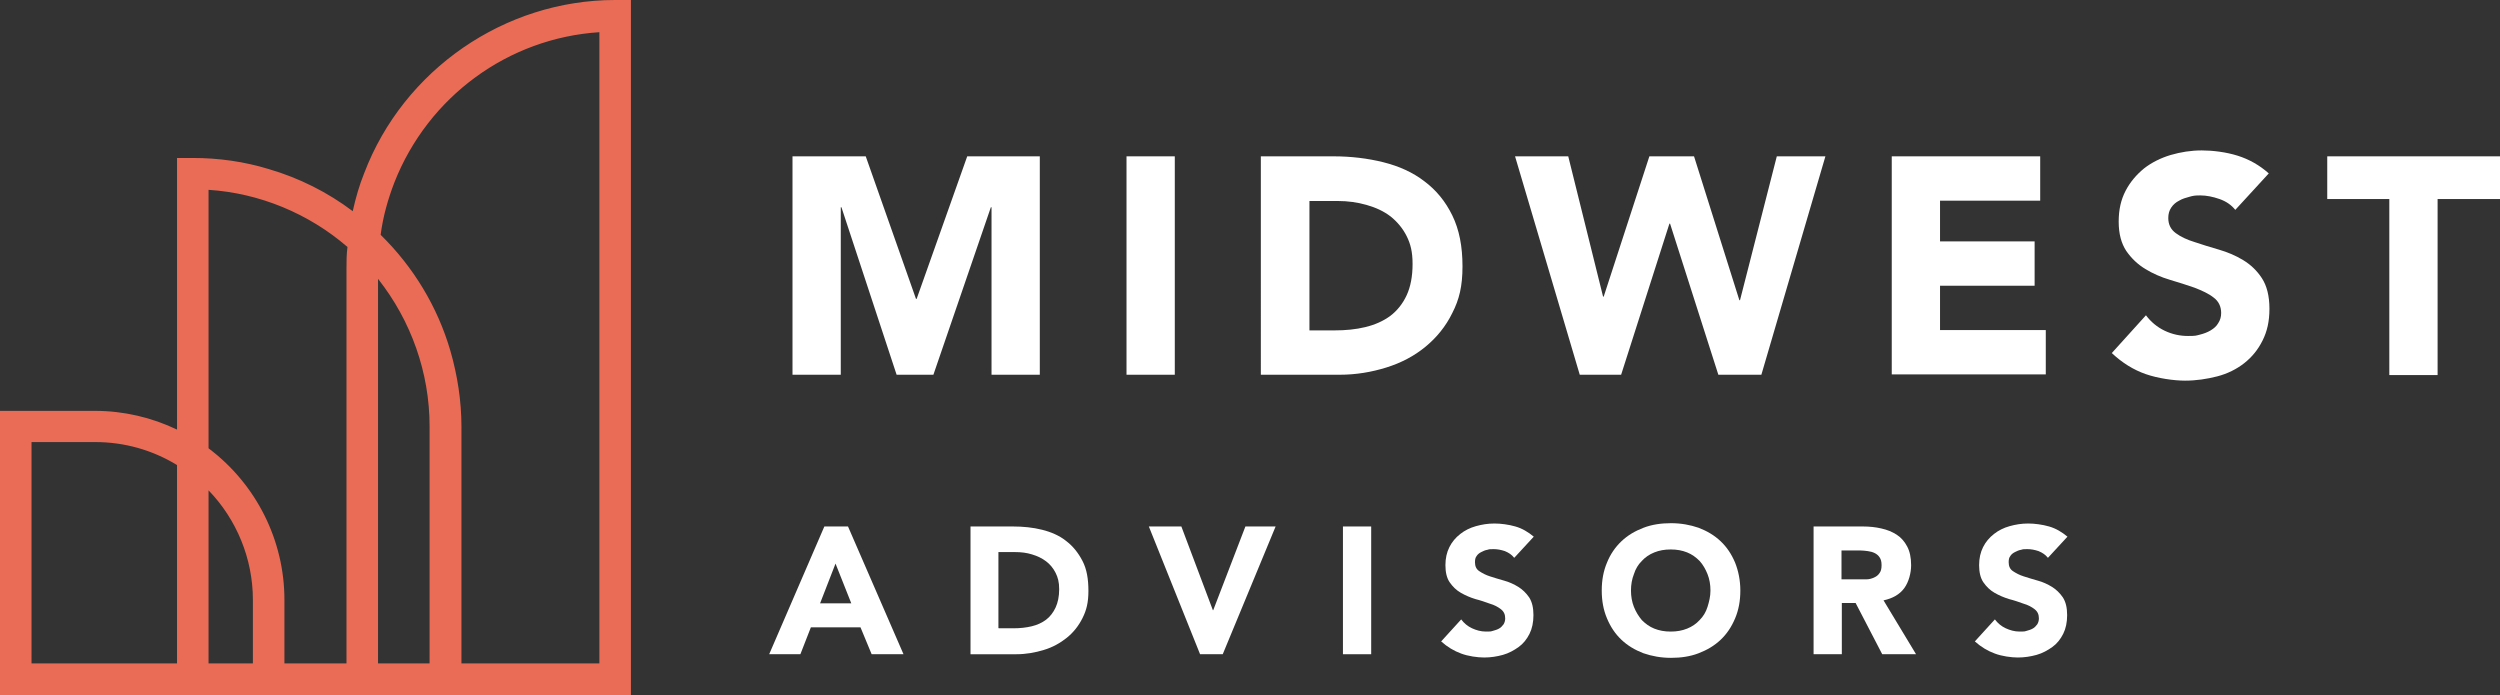 <svg xmlns="http://www.w3.org/2000/svg" viewBox="0 0 761.2 211.7"><rect x="0" y="0" width="761.2" height="211.7" fill="#333333" stroke="none"/><defs><style>      .cls-1 {        fill: #ea6c56;      }      .cls-2 {        fill: #fff;      }    </style></defs><g><g id="Layer_1"><g><g><path class="cls-2" d="M241.4,47.6h22.2l15.3,43.4h.2l15.4-43.4h22.1v66.5h-14.7v-51h-.2l-17.5,51h-11.2l-16.8-51h-.2v51h-14.7V47.6Z"></path><path class="cls-2" d="M343,47.6h14.7v66.5h-14.7V47.6Z"></path><path class="cls-2" d="M384,47.6h22c5.3,0,10.4.6,15.2,1.8,4.8,1.2,9,3.1,12.5,5.8,3.6,2.7,6.4,6.1,8.5,10.4,2.1,4.3,3.1,9.4,3.1,15.5s-1,10.1-3.1,14.2c-2,4.1-4.8,7.5-8.2,10.3-3.4,2.8-7.4,4.9-11.9,6.3-4.5,1.4-9.2,2.2-14.2,2.2h-24V47.6ZM398.7,100.6h7.6c3.4,0,6.5-.3,9.4-1,2.9-.7,5.4-1.8,7.6-3.4,2.1-1.6,3.8-3.7,5-6.3,1.2-2.6,1.8-5.8,1.8-9.5s-.6-6.1-1.8-8.5c-1.2-2.4-2.9-4.4-4.9-6-2.1-1.6-4.5-2.7-7.3-3.5-2.8-.8-5.7-1.2-8.8-1.2h-8.6v39.5Z"></path><path class="cls-2" d="M461.5,47.6h16l10.6,42.7h.2l13.9-42.7h13.6l13.8,43.8h.2l11.2-43.8h14.8l-19.5,66.5h-13.1l-14.7-46h-.2l-14.7,46h-12.6l-19.7-66.5Z"></path><path class="cls-2" d="M576,47.6h45.2v13.5h-30.5v12.4h28.8v13.5h-28.8v13.5h32.2v13.5h-46.9V47.6Z"></path><path class="cls-2" d="M680.6,63.9c-1.2-1.5-2.8-2.6-4.8-3.3-2-.7-4-1.1-5.8-1.1s-2.2.1-3.3.4c-1.1.3-2.2.6-3.2,1.2-1,.5-1.8,1.2-2.4,2.1-.6.9-.9,1.9-.9,3.2,0,2,.8,3.5,2.3,4.6,1.5,1.1,3.4,2,5.7,2.7,2.3.8,4.7,1.5,7.4,2.3s5.1,1.8,7.4,3.2c2.3,1.4,4.2,3.2,5.7,5.5,1.5,2.3,2.3,5.4,2.3,9.3s-.7,6.9-2.1,9.7c-1.4,2.8-3.2,5-5.6,6.9-2.3,1.8-5.1,3.2-8.2,4s-6.4,1.3-9.8,1.3-8.3-.7-12-2c-3.7-1.3-7.1-3.4-10.3-6.4l10.4-11.5c1.5,2,3.4,3.6,5.7,4.7,2.3,1.1,4.7,1.6,7.1,1.6s2.4-.1,3.6-.4c1.2-.3,2.3-.7,3.3-1.3,1-.6,1.8-1.3,2.3-2.2.6-.9.9-1.9.9-3.1,0-2-.8-3.6-2.3-4.7-1.5-1.2-3.5-2.1-5.8-3-2.3-.8-4.8-1.6-7.5-2.4-2.7-.8-5.2-1.9-7.5-3.3-2.3-1.4-4.2-3.2-5.8-5.5-1.5-2.3-2.3-5.2-2.3-8.9s.7-6.7,2.1-9.4c1.4-2.7,3.3-4.9,5.6-6.8,2.3-1.8,5.1-3.2,8.1-4.1,3.1-.9,6.2-1.4,9.5-1.4s7.4.5,10.9,1.6c3.5,1.1,6.7,2.9,9.5,5.4l-10.1,11Z"></path><path class="cls-2" d="M727.6,60.6h-19v-13h52.6v13h-19v53.6h-14.7v-53.6Z"></path></g><g><path class="cls-2" d="M251.1,160.3h7.1l16.9,38.9h-9.7l-3.4-8.2h-15.1l-3.2,8.2h-9.5l16.8-38.9ZM254.4,171.6l-4.7,12.1h9.5l-4.8-12.1Z"></path><path class="cls-2" d="M295.5,160.3h12.9c3.1,0,6.1.3,8.9,1,2.8.7,5.3,1.8,7.3,3.4,2.1,1.6,3.7,3.6,5,6.1s1.8,5.5,1.8,9.1-.6,5.9-1.8,8.3c-1.2,2.4-2.8,4.4-4.8,6-2,1.6-4.3,2.9-7,3.7-2.6.8-5.4,1.3-8.3,1.3h-14v-38.9ZM304.1,191.3h4.5c2,0,3.8-.2,5.5-.6,1.7-.4,3.2-1.1,4.4-2,1.2-.9,2.2-2.2,2.9-3.7.7-1.5,1.1-3.4,1.1-5.6s-.4-3.6-1.1-5c-.7-1.4-1.7-2.6-2.9-3.5-1.2-.9-2.6-1.6-4.3-2.1-1.6-.5-3.3-.7-5.1-.7h-5.1v23.1Z"></path><path class="cls-2" d="M349.9,160.3h9.8l9.6,25.5h.1l9.8-25.5h9.2l-16.1,38.9h-6.9l-15.6-38.9Z"></path><path class="cls-2" d="M408.9,160.3h8.6v38.9h-8.6v-38.9Z"></path><path class="cls-2" d="M461,169.8c-.7-.9-1.6-1.5-2.8-2-1.2-.4-2.3-.6-3.4-.6s-1.3,0-1.9.2c-.7.1-1.3.4-1.9.7-.6.3-1.1.7-1.4,1.2-.4.5-.5,1.1-.5,1.9,0,1.2.4,2.1,1.3,2.7.9.6,2,1.2,3.3,1.6,1.3.4,2.8.9,4.3,1.3,1.5.4,3,1.1,4.3,1.9,1.3.8,2.4,1.9,3.3,3.2.9,1.4,1.3,3.2,1.3,5.4s-.4,4.1-1.2,5.7c-.8,1.6-1.9,3-3.3,4s-3,1.9-4.8,2.4c-1.8.5-3.7.8-5.7.8s-4.9-.4-7-1.2c-2.2-.8-4.2-2-6.1-3.7l6.1-6.7c.9,1.2,2,2.1,3.3,2.7,1.3.6,2.7,1,4.2,1s1.4,0,2.1-.2,1.4-.4,1.9-.7c.6-.3,1-.8,1.4-1.3.3-.5.5-1.1.5-1.8,0-1.2-.4-2.1-1.3-2.8-.9-.7-2-1.3-3.4-1.7-1.4-.5-2.8-1-4.4-1.4-1.6-.5-3-1.1-4.4-1.9-1.4-.8-2.5-1.9-3.4-3.2-.9-1.3-1.3-3.1-1.3-5.2s.4-3.9,1.2-5.5c.8-1.6,1.9-2.9,3.3-4,1.4-1.1,3-1.9,4.8-2.4,1.8-.5,3.6-.8,5.6-.8s4.3.3,6.4.9c2.1.6,3.9,1.7,5.6,3.1l-5.9,6.4Z"></path><path class="cls-2" d="M487.7,179.8c0-3.1.5-5.9,1.6-8.5,1-2.5,2.5-4.7,4.4-6.5,1.9-1.8,4.1-3.1,6.7-4.1,2.6-1,5.4-1.4,8.4-1.4s5.8.5,8.4,1.4c2.6,1,4.8,2.3,6.7,4.1,1.9,1.8,3.3,3.9,4.4,6.5,1,2.5,1.6,5.4,1.6,8.5s-.5,5.9-1.6,8.5-2.5,4.7-4.4,6.5c-1.9,1.8-4.1,3.1-6.7,4.1-2.6,1-5.4,1.4-8.4,1.4s-5.8-.5-8.4-1.4c-2.6-1-4.8-2.3-6.7-4.1-1.9-1.8-3.3-3.9-4.4-6.5s-1.6-5.4-1.6-8.5ZM496.6,179.8c0,1.8.3,3.5.9,5,.6,1.5,1.4,2.8,2.4,4,1.1,1.1,2.3,2,3.8,2.6,1.5.6,3.1.9,5,.9s3.5-.3,5-.9c1.5-.6,2.8-1.5,3.8-2.6,1.1-1.1,1.9-2.4,2.4-4s.9-3.2.9-5-.3-3.5-.9-5-1.4-2.9-2.4-4c-1.1-1.1-2.3-2-3.8-2.6-1.5-.6-3.1-.9-5-.9s-3.5.3-5,.9c-1.5.6-2.8,1.5-3.8,2.6-1.1,1.1-1.9,2.4-2.4,4-.6,1.5-.9,3.2-.9,5Z"></path><path class="cls-2" d="M552.1,160.3h15.1c2,0,3.9.2,5.6.6,1.8.4,3.3,1,4.7,1.9s2.4,2.1,3.2,3.6c.8,1.5,1.2,3.4,1.2,5.7s-.7,5.1-2.1,7c-1.4,1.9-3.5,3.1-6.3,3.7l9.9,16.4h-10.3l-8.1-15.6h-4.2v15.6h-8.6v-38.9ZM560.7,176.4h5.1c.8,0,1.6,0,2.4,0,.9,0,1.6-.2,2.3-.5.7-.3,1.3-.7,1.7-1.3.5-.6.7-1.4.7-2.5s-.2-1.8-.6-2.4c-.4-.6-.9-1-1.5-1.3-.6-.3-1.3-.5-2.1-.6-.8-.1-1.6-.2-2.4-.2h-5.6v8.9Z"></path><path class="cls-2" d="M623.5,169.8c-.7-.9-1.6-1.5-2.8-2-1.2-.4-2.3-.6-3.4-.6s-1.3,0-1.9.2c-.7.1-1.3.4-1.9.7-.6.3-1.1.7-1.4,1.2-.4.5-.5,1.1-.5,1.9,0,1.2.4,2.1,1.3,2.7.9.6,2,1.2,3.3,1.6,1.3.4,2.8.9,4.3,1.3,1.5.4,3,1.1,4.3,1.9,1.3.8,2.4,1.9,3.3,3.2.9,1.4,1.3,3.2,1.3,5.4s-.4,4.1-1.2,5.7c-.8,1.6-1.9,3-3.3,4s-3,1.9-4.8,2.4c-1.8.5-3.7.8-5.7.8s-4.9-.4-7-1.2c-2.2-.8-4.2-2-6.1-3.7l6.1-6.7c.9,1.2,2,2.1,3.3,2.7,1.3.6,2.7,1,4.2,1s1.4,0,2.1-.2,1.4-.4,1.9-.7c.6-.3,1-.8,1.4-1.3.3-.5.5-1.1.5-1.8,0-1.2-.4-2.1-1.3-2.8-.9-.7-2-1.3-3.4-1.7-1.4-.5-2.8-1-4.4-1.4-1.6-.5-3-1.1-4.4-1.9-1.4-.8-2.5-1.9-3.4-3.2-.9-1.3-1.3-3.1-1.3-5.2s.4-3.9,1.2-5.5c.8-1.6,1.9-2.9,3.3-4,1.4-1.1,3-1.9,4.8-2.4,1.8-.5,3.6-.8,5.6-.8s4.3.3,6.4.9c2.1.6,3.9,1.7,5.6,3.1l-5.9,6.4Z"></path></g><g><path class="cls-1" d="M187.3,1.5c-34.2,0-63.5,21.5-75,51.7-1.7,4.4-3,9-3.9,13.7-7.9-6.3-17-11.1-26.9-14-7.2-2.1-14.9-3.3-22.8-3.3h-3.3v83.6c-7.9-4.2-16.9-6.6-26.4-6.6H1.5v83.6h189.1V1.5h-3.3ZM132.4,203.5h-18.7v-121.8c0-.3,0-.6,0-.9,11.6,13,18.7,30.2,18.7,49v73.7ZM107.4,74.7c-.2,2.4-.3,4.7-.3,7.1v121.8h-21.9v-20.9c0-18.6-9.1-35.1-23.1-45.3V56.3c17.3.8,33.1,7.6,45.3,18.3ZM62,203.5v-57.7c10.1,9.1,16.5,22.2,16.5,36.8v20.9h-16.5ZM8.1,203.5v-70.3h20.9c9.7,0,18.7,2.8,26.4,7.7v62.7H8.1ZM184,203.5h-45v-73.7c0-7.9-1.2-15.6-3.3-22.8-4-13.5-11.5-25.5-21.4-35,.8-6,2.3-11.7,4.4-17.1,10.4-26.4,35.5-45.4,65.3-46.7v195.4Z"></path><path class="cls-1" d="M192.1,211.7H0v-86.6h29c8.6,0,17.2,2,24.9,5.7V48.1h4.8c7.9,0,15.7,1.1,23.2,3.4,9.2,2.7,17.8,7,25.5,12.8.9-4,2-7.9,3.5-11.6C122.9,21.2,153.7,0,187.3,0h4.8v211.7ZM3,208.7h186.1V3h-1.8c-32.4,0-62,20.4-73.6,50.7-1.7,4.3-2.9,8.9-3.8,13.5l-.5,2.4-1.9-1.5c-7.9-6.3-16.8-10.9-26.4-13.7-7.3-2.2-14.8-3.3-22.4-3.3h-1.8v84.6l-2.2-1.2c-7.9-4.2-16.7-6.4-25.7-6.4H3v80.6ZM185.5,205h-48v-75.2c0-7.6-1.1-15.1-3.3-22.4-3.9-13-11.1-24.9-21-34.4l-.5-.5v-.8c.9-6,2.4-11.9,4.6-17.5,10.9-27.6,37-46.4,66.6-47.7h1.6c0,0,0,198.3,0,198.3ZM140.5,202h42V9.8c-27.8,1.8-52.1,19.6-62.4,45.7-2,5.2-3.5,10.5-4.2,16,10,9.8,17.3,21.9,21.2,35.2,2.2,7.6,3.4,15.4,3.4,23.2v72.2ZM133.9,205h-21.7v-123.3c0-.2,0-.4,0-.5v-.3s0-3.9,0-3.9l2.6,2.9c12.3,13.8,19.1,31.5,19.1,50v75.2ZM115.1,202h15.7v-72.2c0-16.3-5.6-32.1-15.7-44.9v117ZM108.5,205h-24.9v-22.4c0-17.3-8.4-33.8-22.5-44.1l-.6-.4V54.7h1.6c17,.8,33.4,7.5,46.3,18.8l.6.5v.8c-.3,2.5-.4,4.8-.4,7v123.3ZM86.6,202h18.9v-120.3c0-2.1,0-4.2.3-6.5-11.8-10.2-26.8-16.4-42.3-17.4v78.7c14.5,10.9,23.1,28,23.1,46.1v19.4ZM80,205h-19.5v-62.5l2.5,2.2c10.8,9.7,17,23.5,17,37.9v22.4ZM63.5,202h13.5v-19.4c0-12.4-4.9-24.4-13.5-33.3v52.7ZM56.9,205H6.6v-73.3h22.4c9.6,0,19,2.7,27.2,7.9l.7.4v65ZM9.6,202h44.3v-60.4c-7.5-4.6-16.1-7-24.9-7H9.6v67.3Z"></path></g></g></g></g></svg>